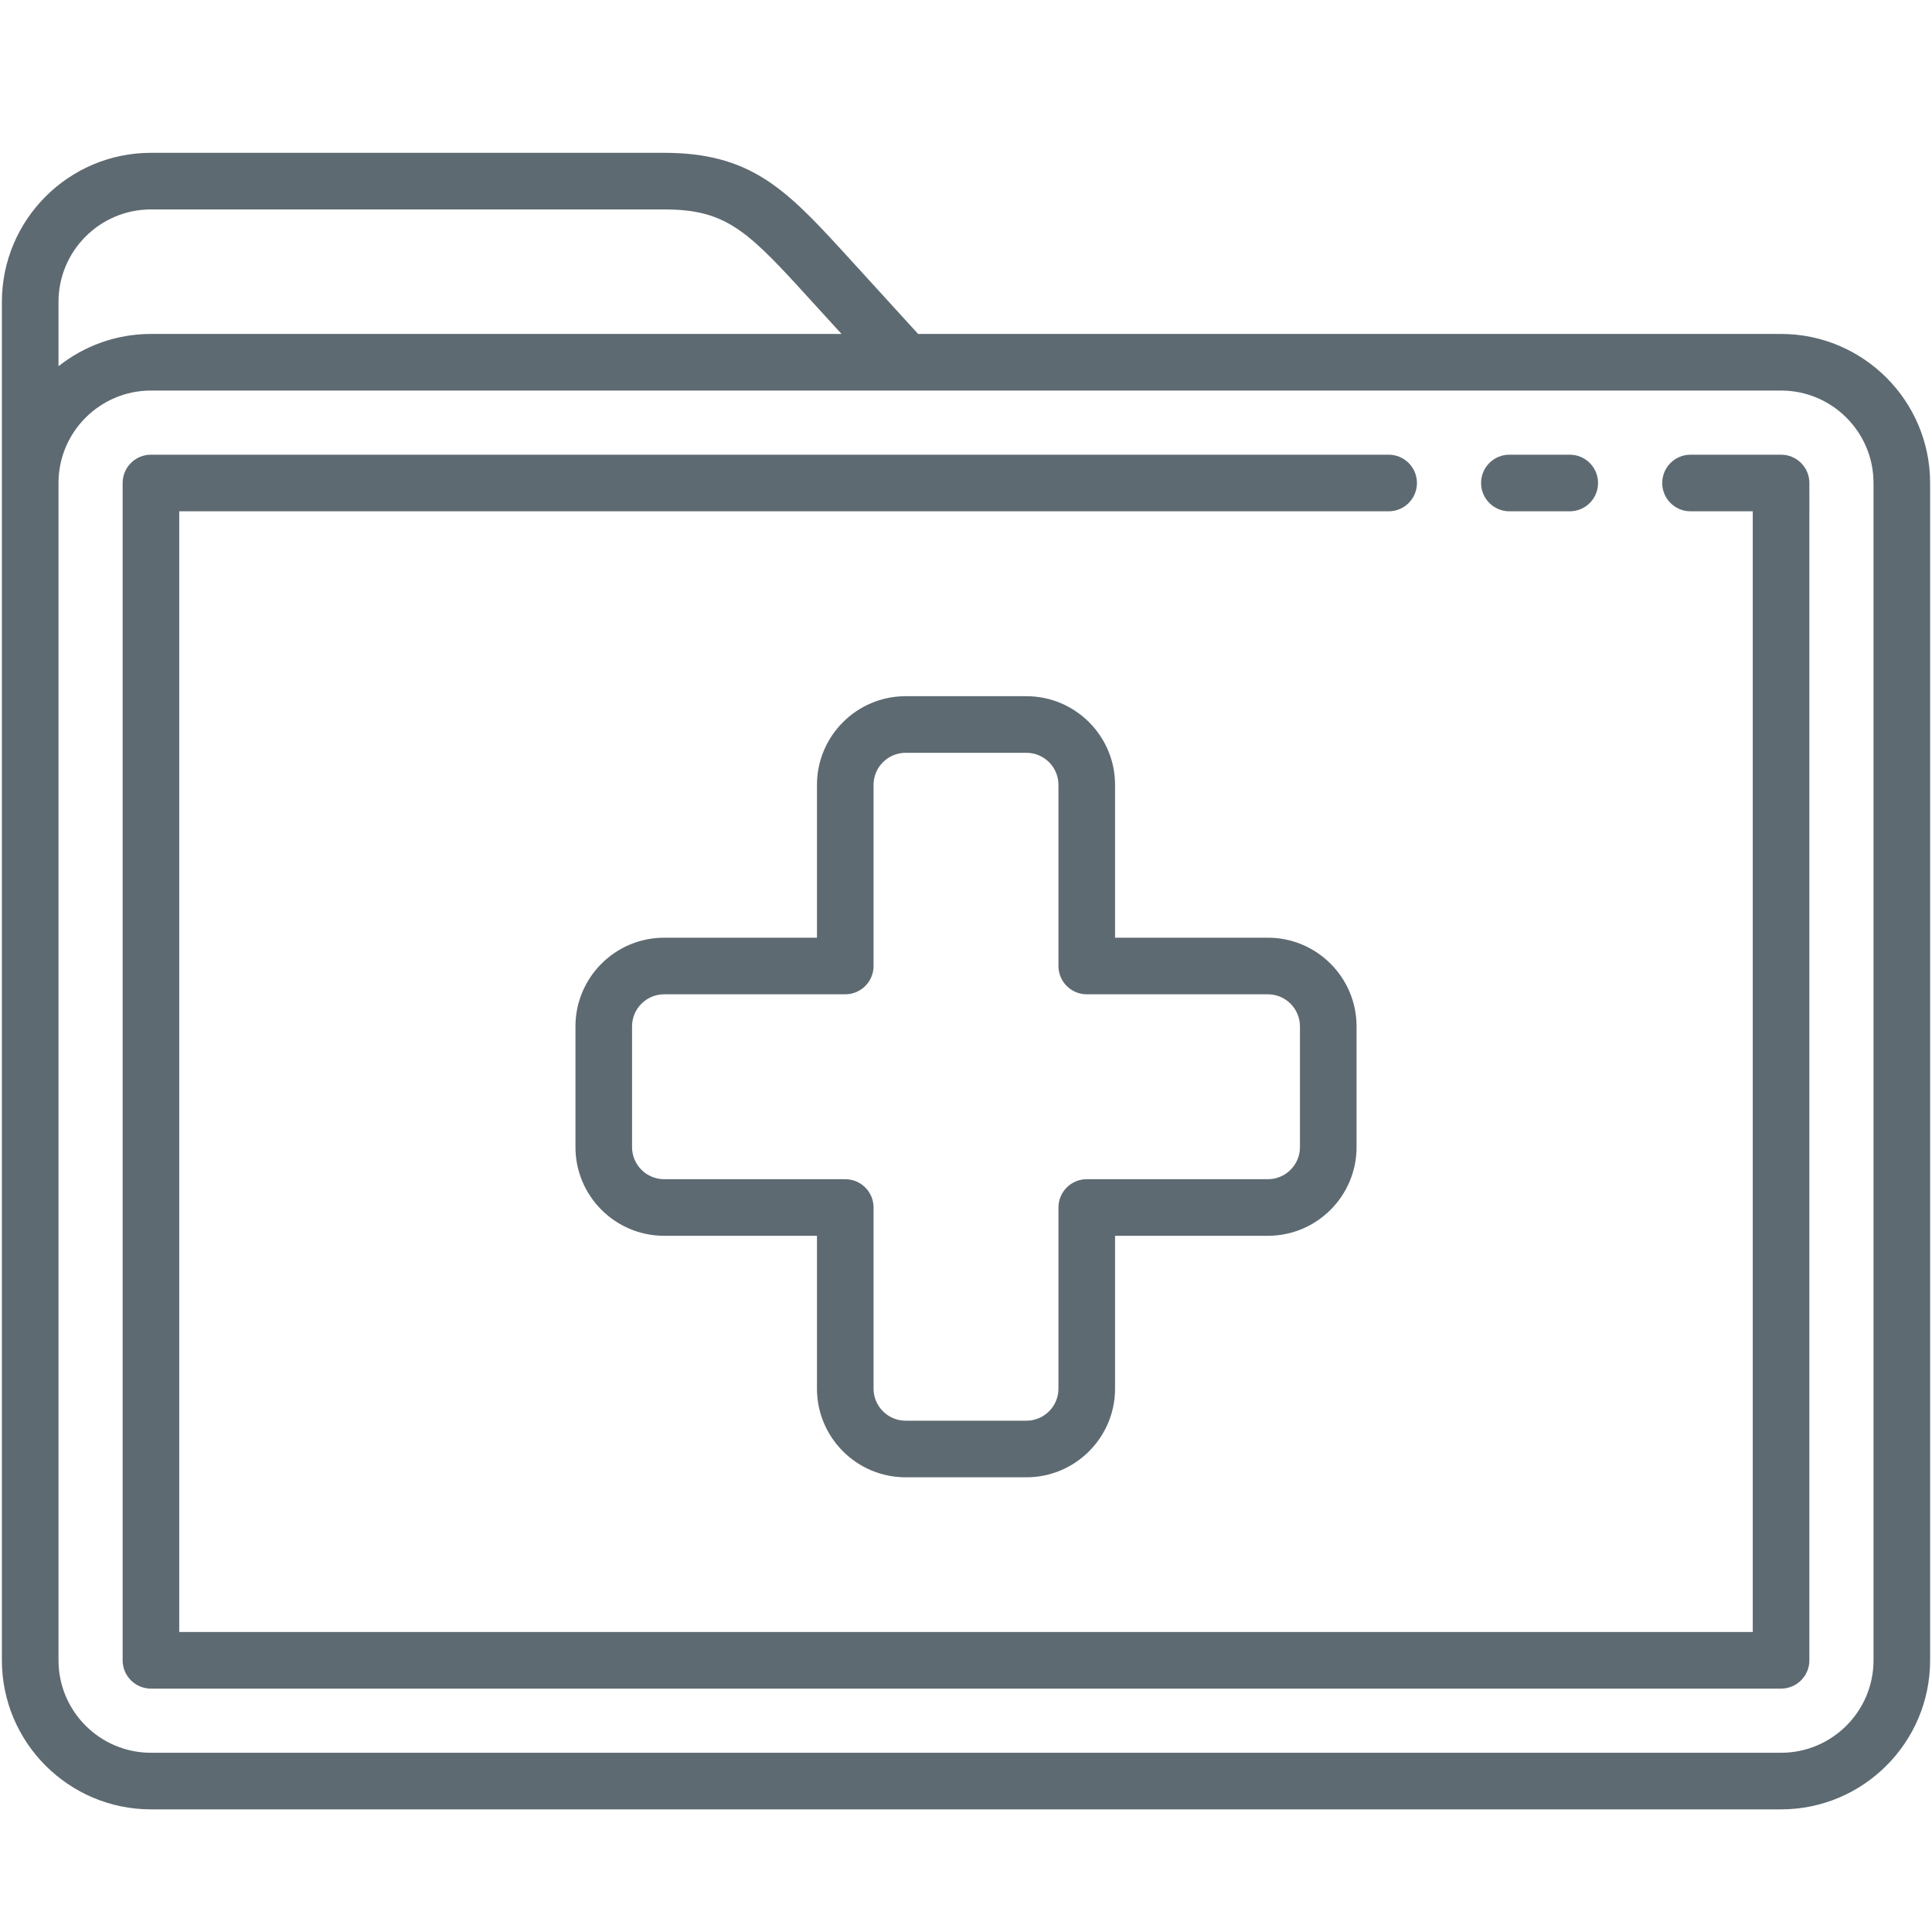 <?xml version="1.0" encoding="iso-8859-1"?>
<!-- Generator: Adobe Illustrator 16.0.0, SVG Export Plug-In . SVG Version: 6.00 Build 0)  -->
<!DOCTYPE svg PUBLIC "-//W3C//DTD SVG 1.1//EN" "http://www.w3.org/Graphics/SVG/1.1/DTD/svg11.dtd">
<svg xmlns="http://www.w3.org/2000/svg" xmlns:xlink="http://www.w3.org/1999/xlink" version="1.1" id="Layer_1" x="0px" y="0px" width="512px" height="512px" viewBox="0 0 512 512" style="enable-background:new 0 0 512 512;" xml:space="preserve">
<g>
	<defs>
		<rect id="SVGID_1_" width="512" height="512" fill="#5e6a71"/>
	</defs>
	<clipPath id="SVGID_2_">
		<use xlink:href="#SVGID_1_" style="overflow:visible;"/>
	</clipPath>
	<path style="clip-path:url(#SVGID_2_);" d="M472.002,88.5H243.313l-20.68-22.676C207.793,49.65,198.311,40.5,176.002,40.5h-136   c-21.78,0-39.5,17.72-39.5,39.5v360c0,21.78,17.72,39.5,39.5,39.5h432c21.78,0,39.5-17.72,39.5-39.5V128   C511.502,106.22,493.782,88.5,472.002,88.5 M40.002,55.5h136c15.498,0,21.388,5,35.563,20.449L223.012,88.5H40.002   c-9.25,0-17.761,3.205-24.5,8.551V80C15.502,66.491,26.493,55.5,40.002,55.5 M496.502,440c0,13.509-10.991,24.5-24.5,24.5h-432   c-13.509,0-24.5-10.991-24.5-24.5V128c0-13.509,10.991-24.5,24.5-24.5h432c13.509,0,24.5,10.991,24.5,24.5V440z" fill="#5e6a71"/>
	<path style="clip-path:url(#SVGID_2_);" d="M400.002,135.5H416c4.143,0,7.5-3.358,7.5-7.5s-3.357-7.5-7.5-7.5h-15.998   c-4.142,0-7.5,3.358-7.5,7.5S395.86,135.5,400.002,135.5" fill="#5e6a71"/>
	<path style="clip-path:url(#SVGID_2_);" d="M472.002,120.5h-23.997c-4.142,0-7.5,3.358-7.5,7.5s3.358,7.5,7.5,7.5h16.497v297h-417   v-297h320.503c4.144,0,7.5-3.358,7.5-7.5s-3.356-7.5-7.5-7.5H40.002c-4.142,0-7.5,3.358-7.5,7.5v312c0,4.142,3.358,7.5,7.5,7.5h432   c4.142,0,7.5-3.358,7.5-7.5V128C479.502,123.858,476.144,120.5,472.002,120.5" fill="#5e6a71"/>
	<path style="clip-path:url(#SVGID_2_);" d="M240.002,391.5h32c12.958,0,23.5-10.542,23.5-23.5v-40.5h40.5   c12.958,0,23.5-10.542,23.5-23.5v-32c0-12.958-10.542-23.5-23.5-23.5h-40.5V208c0-12.958-10.542-23.5-23.5-23.5h-32   c-12.958,0-23.5,10.542-23.5,23.5v40.5h-40.5c-12.958,0-23.5,10.542-23.5,23.5v32c0,12.958,10.542,23.5,23.5,23.5h40.5V368   C216.502,380.958,227.044,391.5,240.002,391.5 M176.002,312.5c-4.687,0-8.5-3.813-8.5-8.5v-32c0-4.687,3.813-8.5,8.5-8.5h48   c4.142,0,7.5-3.358,7.5-7.5v-48c0-4.687,3.813-8.5,8.5-8.5h32c4.688,0,8.5,3.813,8.5,8.5v48c0,4.142,3.358,7.5,7.5,7.5h48   c4.688,0,8.5,3.813,8.5,8.5v32c0,4.688-3.813,8.5-8.5,8.5h-48c-4.142,0-7.5,3.358-7.5,7.5v48c0,4.688-3.813,8.5-8.5,8.5h-32   c-4.687,0-8.5-3.813-8.5-8.5v-48c0-4.142-3.358-7.5-7.5-7.5H176.002z" fill="#5e6a71"/>
</g>
<g>
</g>
<g>
</g>
<g>
</g>
<g>
</g>
<g>
</g>
<g>
</g>
<g>
</g>
<g>
</g>
<g>
</g>
<g>
</g>
<g>
</g>
<g>
</g>
<g>
</g>
<g>
</g>
<g>
</g>
</svg>
